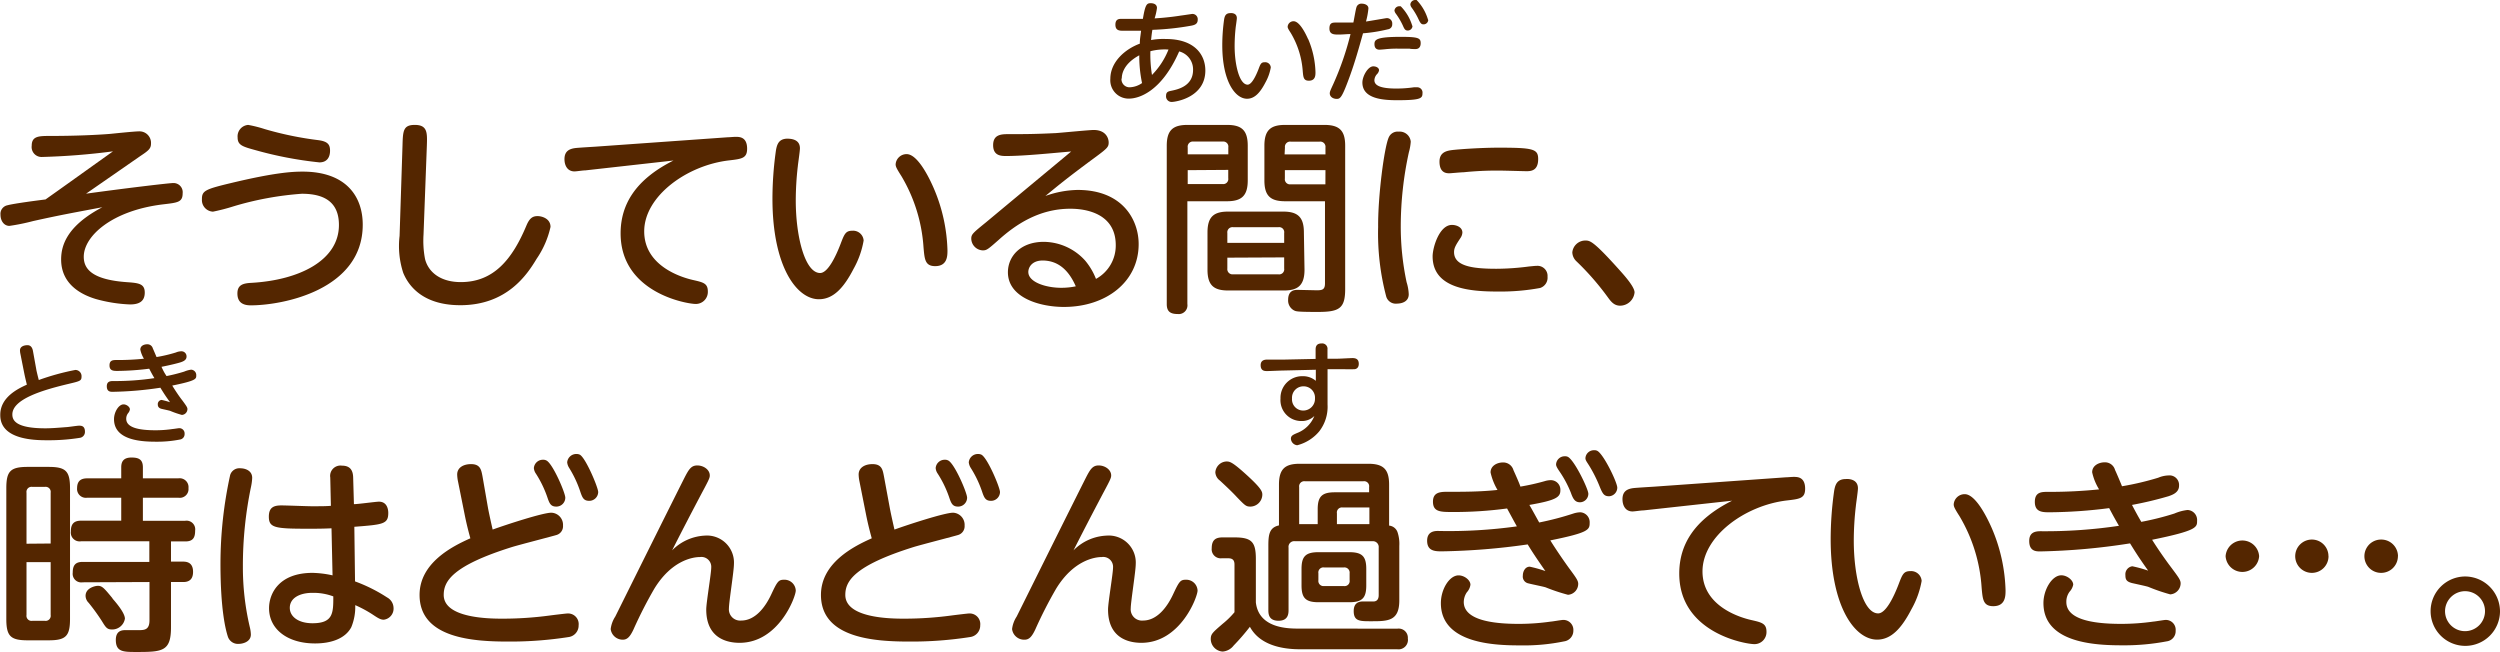 <svg xmlns="http://www.w3.org/2000/svg" width="360.25" height="93.95" viewBox="0 0 360.25 93.95">
  <defs>
    <style>
      .cls-1 {
        fill: #542600;
      }
    </style>
  </defs>
  <g id="レイヤー_2" data-name="レイヤー 2">
    <g id="レイヤー_1のコピー" data-name="レイヤー 1のコピー">
      <g id="txt_9">
        <path class="cls-1" d="M12.4,27.91c6.09-.84,12-1.53,12.51-1.53a1.32,1.32,0,0,1,1.41,1.47c0,1.29-.72,1.35-2.76,1.59C16.18,30.31,12.07,34,12.07,37c0,1.74,1.17,3.3,6.21,3.66,1.68.12,2.58.21,2.58,1.5s-.84,1.71-2.13,1.71a21.15,21.15,0,0,1-4.92-.78c-1.89-.57-5-2-5-5.7,0-2.07.87-4.86,5.94-7.53-4.26.81-6,1.11-10,2a29.61,29.61,0,0,1-3.39.69c-.78,0-1.29-.72-1.29-1.62a1.26,1.26,0,0,1,1-1.35c1-.27,4.53-.72,5.49-.84,2.76-1.95,3.45-2.46,9.72-6.93a98.42,98.42,0,0,1-10.23.81A1.43,1.43,0,0,1,4.57,21c0-1.38,1-1.41,2.64-1.41,3.75,0,6.9-.15,8.7-.3.6-.06,3.48-.36,4.11-.36a1.66,1.66,0,0,1,1.74,1.74c0,.72-.3,1-1.56,1.83Z"/>
        <path class="cls-1" d="M33.4,26.35c6.15-1.47,8.67-1.62,10.2-1.62,6.3,0,8.67,3.6,8.67,7.65C52.27,41.77,40.78,44,36.13,44c-1.23,0-1.92-.51-1.92-1.71s.75-1.47,2-1.53c6.93-.39,12.63-3.24,12.63-8.34,0-3.48-2.34-4.5-5.34-4.5a45.41,45.41,0,0,0-9.81,1.8,28,28,0,0,1-3,.78,1.67,1.67,0,0,1-1.59-1.8C29.08,27.46,29.65,27.25,33.4,26.35ZM35.77,18a18.3,18.3,0,0,1,2.37.6,48.38,48.38,0,0,0,7.68,1.59c1.44.18,1.74.66,1.74,1.53s-.39,1.68-1.53,1.68a54.6,54.6,0,0,1-9.24-1.77c-1.86-.51-2.55-.72-2.55-1.83A1.65,1.65,0,0,1,35.77,18Z"/>
        <path class="cls-1" d="M58,21c.06-2.13.09-3,1.77-3,1.86,0,1.8,1.17,1.74,3l-.48,12.81a14.07,14.07,0,0,0,.21,3.48c.45,1.86,2.16,3.36,5.16,3.36,4.74,0,7.41-3.27,9.45-8.13.45-1.08.9-1.38,1.62-1.38.57,0,1.86.33,1.86,1.56a13.23,13.23,0,0,1-2,4.59c-1.35,2.25-4.26,6.69-11,6.69-5,0-7.29-2.4-8.22-4.65A12.43,12.43,0,0,1,57.58,34Z"/>
        <path class="cls-1" d="M84.37,24.55c-.39,0-1.26.15-1.59.15-1,0-1.44-.84-1.44-1.77,0-1.14.69-1.47,1.53-1.59.48-.06,2.58-.18,3-.21l19-1.35c.3,0,.81-.06,1.14-.06.54,0,1.65,0,1.65,1.71,0,1.38-.78,1.47-2.58,1.68C99,23.8,92.83,28.27,92.83,33.34s5.52,6.66,7,7S102,40.81,102,42a1.73,1.73,0,0,1-1.74,1.8c-1.29,0-10.83-1.62-10.83-10.17,0-4.11,2.1-7.74,7.62-10.5Z"/>
        <path class="cls-1" d="M115.27,21.37c0,.42-.27,2.19-.3,2.55a43.36,43.36,0,0,0-.3,4.95c0,5.31,1.35,10.47,3.51,10.47,1.11,0,2.25-2.37,2.94-4.17.54-1.41.72-1.92,1.68-1.92a1.52,1.52,0,0,1,1.65,1.41A12.78,12.78,0,0,1,123,38.74c-1.41,2.73-2.91,4.38-5,4.38-3.18,0-6.69-4.68-6.69-14.49a49.76,49.76,0,0,1,.51-7c.15-.81.39-1.65,1.68-1.65C113.86,20,115.27,20,115.27,21.37Zm19.26,5.7a24.24,24.24,0,0,1,2,9c0,.78,0,2.28-1.77,2.28-1.47,0-1.53-1-1.68-2.7a23,23,0,0,0-3.18-10.26c-.69-1.08-.84-1.38-.84-1.71a1.58,1.58,0,0,1,1.59-1.47C132.07,22.21,133.6,24.94,134.53,27.07Z"/>
        <path class="cls-1" d="M145,22.48c-.69,0-1.89,0-1.89-1.56s1.2-1.59,2.22-1.59c2.34,0,3.66,0,6.81-.15.87-.06,4.83-.45,5.46-.45,1.74,0,2.16,1.17,2.16,1.8s-.18.84-1.89,2.1c-4.2,3.09-5.43,4.14-7.23,5.61a14.5,14.5,0,0,1,4.65-.87c6.54,0,8.79,4.38,8.79,7.8,0,5.46-4.71,9.06-10.77,9.06-3.51,0-8.07-1.35-8.07-5,0-2.22,1.74-4.38,5.19-4.38a8.12,8.12,0,0,1,5.94,2.7,9.43,9.43,0,0,1,1.56,2.64,5.47,5.47,0,0,0,2.85-4.86c0-5.25-5.67-5.25-6.57-5.25-4.47,0-7.86,2.28-10.35,4.53-1.5,1.32-1.68,1.47-2.25,1.47a1.73,1.73,0,0,1-1.65-1.68c0-.63.21-.81,2.13-2.37,4-3.33,8.19-6.81,12.27-10.2C151.6,22.06,147.64,22.48,145,22.48Zm5.25,15.06c-1.56,0-2.07,1-2.07,1.65,0,1.5,2.61,2.28,4.71,2.28a10.12,10.12,0,0,0,2.13-.21C154,38.92,152.47,37.54,150.22,37.54Z"/>
        <path class="cls-1" d="M171.1,43.81a1.26,1.26,0,0,1-1.41,1.44c-1.2,0-1.56-.51-1.56-1.44V21c0-2.25.9-3,3-3h5.67c2.07,0,3,.72,3,3v5c0,2.25-.93,3-3,3h-5.7ZM177,22.24v-1a.73.73,0,0,0-.81-.84h-4.2a.74.74,0,0,0-.84.84v1Zm-5.85,2.28v2h5a.73.73,0,0,0,.84-.84v-1.2Zm16.83,14.34c0,2.31-1,3-3,3H177c-2.07,0-3-.72-3-3V33.49c0-2.28.93-3,3-3h7.89c2.07,0,3,.75,3,3ZM176.86,35h8.19V33.58a.73.73,0,0,0-.84-.84H177.7a.74.74,0,0,0-.84.84Zm0,2.13v1.56a.75.75,0,0,0,.84.84h6.51a.73.73,0,0,0,.84-.84V37.09ZM185.2,29c-2.13,0-3-.78-3-3V21c0-2.28.93-3,3-3h5.64c2.19,0,3,.84,3,3V41.65c0,2.79-.84,3.3-3.93,3.3s-3.15-.09-3.42-.21a1.61,1.61,0,0,1-.87-1.53c0-1.44,1-1.44,1.41-1.44l2.7.06c.81,0,1.2-.09,1.2-1V29Zm-.09-6.75H191v-1a.75.75,0,0,0-.84-.84H186a.75.75,0,0,0-.84.84ZM191,24.52h-5.85v1.2a.74.74,0,0,0,.84.84h5Z"/>
        <path class="cls-1" d="M200.14,19.75a1.4,1.4,0,0,1,1.41-.78,1.6,1.6,0,0,1,1.74,1.44,7.38,7.38,0,0,1-.27,1.53,50.08,50.08,0,0,0-1.17,10.62,38.63,38.63,0,0,0,.84,8.1A6.64,6.64,0,0,1,203,42.4c0,1.2-1.23,1.35-1.68,1.35a1.44,1.44,0,0,1-1.56-1,35.51,35.51,0,0,1-1.17-10.05C198.55,28.27,199.48,21.1,200.14,19.75Zm9.09,12.66c.6,0,1.5.3,1.5,1.11a1.57,1.57,0,0,1-.3.81c-.66,1-.9,1.41-.9,2,0,2,2.58,2.4,6.09,2.4a37,37,0,0,0,4.71-.33c.66-.06.87-.09,1.11-.09A1.45,1.45,0,0,1,223,39.88a1.55,1.55,0,0,1-1.08,1.62,31.29,31.29,0,0,1-6.09.51c-3.84,0-9.39-.36-9.39-5.07C206.44,35.68,207.4,32.41,209.23,32.41Zm10.71-7.74c-.21,0-3.3-.09-3.93-.09-1,0-2.7,0-5.07.24-.33,0-1.92.15-2.07.15-.39,0-1.44,0-1.44-1.68,0-1.23.84-1.53,1.71-1.65s4.2-.36,6.81-.36c5,0,5.7.18,5.7,1.65C221.65,24.64,220.57,24.67,219.94,24.67Z"/>
        <path class="cls-1" d="M233.47,44.05c-.93,0-1.38-.66-1.86-1.32a38.38,38.38,0,0,0-4.44-5.07,1.86,1.86,0,0,1-.6-1.29,1.89,1.89,0,0,1,1.86-1.71c.66,0,1.11,0,4.71,4,.84.93,2.4,2.64,2.4,3.48A2.11,2.11,0,0,1,233.47,44.05Z"/>
        <path class="cls-1" d="M10.09,89.18c0,2.49-.6,3.09-3.09,3.09H4c-2.49,0-3.09-.6-3.09-3.09V70.37c0-2.46.57-3.09,3.09-3.09H7c2.49,0,3.09.6,3.09,3.09ZM7.3,78.32V71a.73.73,0,0,0-.84-.84H4.66a.73.73,0,0,0-.84.84v7.35ZM7.3,81H3.82v7.62a.73.73,0,0,0,.84.84h1.8a.73.73,0,0,0,.84-.84Zm4.62,2.91a1.24,1.24,0,0,1-1.44-1.38c0-1.08.39-1.56,1.44-1.56h9.6V78H11.68a1.27,1.27,0,0,1-1.47-1.41c0-1,.36-1.56,1.47-1.56h5.79V71.72H12.58a1.27,1.27,0,0,1-1.47-1.38c0-1.26.84-1.41,1.47-1.41h4.89V67.34c0-.72.24-1.41,1.47-1.41,1,0,1.65.24,1.65,1.41v1.59h5.1a1.28,1.28,0,0,1,1.47,1.41,1.26,1.26,0,0,1-1.47,1.38h-5.1v3.33h6.06a1.25,1.25,0,0,1,1.47,1.41c0,1-.3,1.56-1.41,1.56H24.64v2.91h1.77c.87,0,1.41.42,1.41,1.47,0,.87-.36,1.47-1.41,1.47H24.64v6.54c0,3.45-1.23,3.54-4.95,3.54-1.92,0-3,0-3-1.74,0-1.41,1-1.41,1.44-1.41l2,0c.84,0,1.41-.18,1.41-1.41V83.87Zm4.29,2.34C16.87,87,18,88.37,18,89.15a1.86,1.86,0,0,1-1.83,1.56c-.72,0-.9-.24-1.5-1.23a29.11,29.11,0,0,0-1.89-2.61,1.46,1.46,0,0,1-.45-1c0-1.08,1.2-1.38,1.59-1.44C14.68,84.35,14.92,84.65,16.21,86.21Z"/>
        <path class="cls-1" d="M33.16,68.48a1.38,1.38,0,0,1,1.47-1c.66,0,1.71.3,1.71,1.38a7.44,7.44,0,0,1-.15,1.2A55.66,55.66,0,0,0,35,81.68a37.53,37.53,0,0,0,1,8.7,4.91,4.91,0,0,1,.15,1.05c0,1.11-1.26,1.35-1.71,1.35a1.53,1.53,0,0,1-1.59-1c-.36-1.08-1.08-4-1.08-10.59A59.73,59.73,0,0,1,33.16,68.48Zm18,15.3a22.72,22.72,0,0,1,4.62,2.31,1.76,1.76,0,0,1,.93,1.5A1.61,1.61,0,0,1,55.3,89.3c-.36,0-.66-.12-1.38-.6a17.42,17.42,0,0,0-2.73-1.5,7.61,7.61,0,0,1-.57,3.18c-.87,1.65-2.91,2.34-5.22,2.34-4,0-6.63-2.07-6.63-5.07,0-2.13,1.44-5.1,6.27-5.1a14.53,14.53,0,0,1,2.88.36l-.15-6.78c-1.32.06-2.16.06-3.36.06-4.77,0-5.67-.12-5.67-1.74,0-1.32.69-1.62,1.8-1.62.69,0,3.72.12,4.35.12,1.38,0,2.07,0,2.79-.06l-.09-4.08a1.49,1.49,0,0,1,1.68-1.71c1.2,0,1.59.69,1.62,1.68L51,72.65c.57,0,3.18-.36,3.6-.36,1.32,0,1.35,1.38,1.35,1.62,0,1.62-.75,1.68-4.89,2ZM45,85.43c-1.77,0-3.24.72-3.24,2.16,0,1.26,1.23,2.22,3.27,2.22,3,0,3-1.5,3-3.87A8.19,8.19,0,0,0,45,85.43Z"/>
        <path class="cls-1" d="M70.33,73.25c.18.93.45,2.13.66,3.06,2-.72,7.23-2.43,8.46-2.43a1.75,1.75,0,0,1,1.68,1.86,1.31,1.31,0,0,1-.93,1.35c-.36.12-5.34,1.41-6.33,1.71-8.76,2.73-9.93,5-9.93,6.93,0,3.42,6.81,3.42,8.55,3.42a50.8,50.8,0,0,0,6.69-.45c.45-.06,2.4-.3,2.61-.3a1.53,1.53,0,0,1,1.59,1.71A1.67,1.67,0,0,1,82,91.79a54.5,54.5,0,0,1-8.73.66c-4.95,0-12.81-.42-12.81-6.72,0-4.62,4.71-7,7.32-8.16-.33-1.2-.6-2.28-.84-3.51L66,69.38a5.49,5.49,0,0,1-.12-1c0-1,.9-1.5,2-1.5,1.35,0,1.47.84,1.65,1.77Zm11.13-1.53A1.29,1.29,0,0,1,80.17,73c-.81,0-1-.45-1.32-1.41a15.67,15.67,0,0,0-1.62-3.33,1.64,1.64,0,0,1-.3-.81,1.3,1.3,0,0,1,1.35-1.2.87.87,0,0,1,.42.09C79.6,66.68,81.46,71,81.46,71.72Zm4.74-.81a1.29,1.29,0,0,1-1.29,1.26c-.81,0-1-.45-1.32-1.41A15.94,15.94,0,0,0,82,67.4a1.84,1.84,0,0,1-.27-.78,1.32,1.32,0,0,1,1.35-1.2,1.1,1.1,0,0,1,.45.09C84.37,65.9,86.2,70.25,86.2,70.91Z"/>
        <path class="cls-1" d="M101.59,77.18a3.89,3.89,0,0,1,4.17,4.11c0,1-.72,5.46-.72,6.36a1.62,1.62,0,0,0,1.77,1.77c2,0,3.45-1.89,4.32-3.75s1.05-2.13,1.83-2.13a1.63,1.63,0,0,1,1.71,1.56c0,.9-2.46,7.53-8.1,7.53-1.68,0-4.8-.57-4.8-4.8,0-1,.72-5.19.72-6.06a1.42,1.42,0,0,0-1.62-1.5c-1,0-4.08.45-6.6,4.59a62.56,62.56,0,0,0-3,5.88c-.48,1-.87,1.44-1.53,1.44A1.75,1.75,0,0,1,88,90.65a4.18,4.18,0,0,1,.66-1.8c2.46-4.95,7.23-14.55,9.93-19.92.66-1.29,1-1.86,1.89-1.86s1.8.6,1.8,1.44c0,.33-.09.57-1.14,2.52-1.38,2.61-2.85,5.43-4.29,8.28A7.1,7.1,0,0,1,101.59,77.18Z"/>
        <path class="cls-1" d="M128.23,73.25c.18.93.45,2.13.66,3.06,2-.72,7.23-2.43,8.46-2.43A1.75,1.75,0,0,1,139,75.74a1.31,1.31,0,0,1-.93,1.35c-.36.12-5.34,1.41-6.33,1.71-8.76,2.73-9.93,5-9.93,6.93,0,3.42,6.81,3.42,8.55,3.42a50.8,50.8,0,0,0,6.69-.45c.45-.06,2.4-.3,2.61-.3a1.53,1.53,0,0,1,1.59,1.71,1.67,1.67,0,0,1-1.41,1.68,54.5,54.5,0,0,1-8.73.66c-4.95,0-12.81-.42-12.81-6.72,0-4.62,4.71-7,7.32-8.16-.33-1.2-.6-2.28-.84-3.51l-.93-4.68a5.49,5.49,0,0,1-.12-1c0-1,.9-1.5,2-1.5,1.35,0,1.47.84,1.65,1.77Zm11.13-1.53A1.29,1.29,0,0,1,138.07,73c-.81,0-1-.45-1.32-1.41a15.67,15.67,0,0,0-1.62-3.33,1.64,1.64,0,0,1-.3-.81,1.3,1.3,0,0,1,1.35-1.2.87.87,0,0,1,.42.09C137.5,66.68,139.36,71,139.36,71.72Zm4.74-.81a1.29,1.29,0,0,1-1.29,1.26c-.81,0-1-.45-1.32-1.41a15.94,15.94,0,0,0-1.62-3.36,1.84,1.84,0,0,1-.27-.78,1.32,1.32,0,0,1,1.35-1.2,1.1,1.1,0,0,1,.45.09C142.27,65.9,144.1,70.25,144.1,70.91Z"/>
        <path class="cls-1" d="M159.49,77.18a3.89,3.89,0,0,1,4.17,4.11c0,1-.72,5.46-.72,6.36a1.62,1.62,0,0,0,1.77,1.77c2,0,3.45-1.89,4.32-3.75s1.05-2.13,1.83-2.13a1.63,1.63,0,0,1,1.71,1.56c0,.9-2.46,7.53-8.1,7.53-1.68,0-4.8-.57-4.8-4.8,0-1,.72-5.19.72-6.06a1.42,1.42,0,0,0-1.62-1.5c-1,0-4.08.45-6.6,4.59a62.56,62.56,0,0,0-3,5.88c-.48,1-.87,1.44-1.53,1.44a1.75,1.75,0,0,1-1.8-1.53,4.18,4.18,0,0,1,.66-1.8c2.46-4.95,7.23-14.55,9.93-19.92.66-1.29,1-1.86,1.89-1.86s1.8.6,1.8,1.44c0,.33-.09.57-1.14,2.52-1.38,2.61-2.85,5.43-4.29,8.28A7.1,7.1,0,0,1,159.49,77.18Z"/>
        <path class="cls-1" d="M201.37,90.59a1.32,1.32,0,0,1,1.5,1.41,1.36,1.36,0,0,1-1.53,1.56h-14c-2.67,0-5.82-.63-7.23-3.24a31.44,31.44,0,0,1-2.34,2.7,2.2,2.2,0,0,1-1.59.87,1.83,1.83,0,0,1-1.71-1.77c0-.75.21-.93,1.74-2.25a11.94,11.94,0,0,0,1.68-1.65V81.38c0-.39-.06-.93-.87-.93h-1A1.3,1.3,0,0,1,174.61,79c0-1.2.57-1.56,1.56-1.56h1.74c2.49,0,3.06.69,3.06,3.12v6.24c.42,3.78,4.71,3.78,6.21,3.78ZM176.71,66.5c.48,0,.81,0,3,2s2.19,2.4,2.19,2.82A1.75,1.75,0,0,1,180.22,73c-.66,0-.78-.12-2-1.38-.63-.69-1.59-1.59-2.43-2.37a1.57,1.57,0,0,1-.66-1.2A1.68,1.68,0,0,1,176.71,66.5Zm7.59,3.33c0-2.31.93-3,3-3h9.87c2.16,0,3,.78,3,3v5.91a1.42,1.42,0,0,1,1.23,1,5.25,5.25,0,0,1,.24,1.92v7.86c0,3-1.65,3-4.08,3-1.62,0-2.49,0-2.49-1.47,0-1.11.66-1.38,1.32-1.38.24,0,1.41,0,1.62,0,.54-.06.66-.51.66-.9V78.92a.84.84,0,0,0-.93-.93H186.61a.82.82,0,0,0-.93.93v9c0,.57-.09,1.53-1.44,1.53s-1.47-.87-1.47-1.53V78.62c0-1.59.15-2.61,1.53-2.91Zm5.58,5.7V73.37c0-1.86.66-2.43,2.46-2.43h4.95v-.75a.73.73,0,0,0-.84-.84h-8.4a.74.74,0,0,0-.84.84v5.34Zm7,8.82c0,1.77-.54,2.43-2.43,2.43h-4.47c-1.86,0-2.43-.63-2.43-2.43V82c0-1.74.51-2.43,2.43-2.43h4.47c1.89,0,2.43.66,2.43,2.43Zm-2.4-1.74a.75.75,0,0,0-.84-.84h-2.82a.73.73,0,0,0-.84.84v1a.74.74,0,0,0,.84.84h2.82a.73.73,0,0,0,.84-.84Zm-1.83-7.08h4.68v-2.4h-3.84a.73.73,0,0,0-.84.84Z"/>
        <path class="cls-1" d="M221.8,75.29A42.49,42.49,0,0,0,226.72,74a3.57,3.57,0,0,1,1-.18,1.43,1.43,0,0,1,1.35,1.53c0,1-.18,1.41-5.67,2.52.78,1.26,1.89,2.88,2.7,4,1,1.35,1.32,1.8,1.32,2.25a1.58,1.58,0,0,1-1.47,1.59,27.35,27.35,0,0,1-3.24-1.08c-.39-.12-1.77-.39-2.49-.57a1,1,0,0,1-.78-1.11c0-.6.33-1.29,1-1.29a18.84,18.84,0,0,1,2.25.63c-.9-1.29-1.77-2.55-2.55-3.84a96.62,96.62,0,0,1-12.39,1c-1,0-2.1-.06-2.1-1.53,0-1.11.72-1.41,1.53-1.41a71.13,71.13,0,0,0,11.4-.66c-.42-.75-.51-.93-1.41-2.58a56.77,56.77,0,0,1-7.8.51c-1.8,0-2.88,0-2.88-1.5,0-1.23.87-1.41,1.92-1.41,2.46,0,4.92,0,7.38-.27a8.55,8.55,0,0,1-1-2.52c0-1,1-1.44,1.77-1.44a1.53,1.53,0,0,1,1.53,1.11c.18.39.9,2,1,2.37a32.32,32.32,0,0,0,3.48-.78,3.21,3.21,0,0,1,.87-.15,1.38,1.38,0,0,1,1.41,1.47c0,1-.66,1.44-4.47,2.1C220.63,73.16,221.59,74.93,221.8,75.29Zm-3,14.61a32.73,32.73,0,0,0,4.68-.33c.18,0,1.53-.24,1.77-.24a1.44,1.44,0,0,1,1.47,1.56,1.54,1.54,0,0,1-1.32,1.53A28.81,28.81,0,0,1,219,93c-3.57,0-11.37-.24-11.37-6.09,0-2,1.23-4,2.55-4,.84,0,1.71.69,1.71,1.35a2,2,0,0,1-.51,1.08,2.52,2.52,0,0,0-.45,1.47C211,89.42,215.32,89.9,218.8,89.9Zm10.08-18.75a1.23,1.23,0,0,1-1.2,1.23c-.72,0-1-.48-1.32-1.38a15.41,15.41,0,0,0-1.59-3c-.39-.57-.54-.84-.54-1.08a1.24,1.24,0,0,1,1.29-1.17.82.82,0,0,1,.36.06C226.81,66.17,228.88,70.46,228.88,71.15Zm4.17-.87a1.25,1.25,0,0,1-1.17,1.23c-.72,0-.93-.33-1.35-1.35A19.66,19.66,0,0,0,229,67.1c-.36-.57-.54-.78-.54-1.08a1.22,1.22,0,0,1,1.29-1.14.76.76,0,0,1,.36.06C231,65.27,233.05,69.5,233.05,70.28Z"/>
        <path class="cls-1" d="M236.83,73.55c-.39,0-1.26.15-1.59.15-1,0-1.44-.84-1.44-1.77,0-1.14.69-1.47,1.53-1.59.48-.06,2.58-.18,3-.21l19-1.35c.3,0,.81-.06,1.14-.06.54,0,1.65,0,1.65,1.71,0,1.38-.78,1.47-2.58,1.68-6.06.69-12.21,5.16-12.21,10.23s5.52,6.66,7,7,2.22.48,2.22,1.68a1.73,1.73,0,0,1-1.74,1.8c-1.29,0-10.83-1.62-10.83-10.17,0-4.11,2.1-7.74,7.62-10.5Z"/>
        <path class="cls-1" d="M267.73,70.37c0,.42-.27,2.19-.3,2.55a43.36,43.36,0,0,0-.3,5c0,5.31,1.35,10.47,3.51,10.47,1.11,0,2.25-2.37,2.94-4.17.54-1.41.72-1.92,1.68-1.92a1.52,1.52,0,0,1,1.65,1.41,12.78,12.78,0,0,1-1.47,4.08c-1.41,2.73-2.91,4.38-4.95,4.38-3.18,0-6.69-4.68-6.69-14.49a49.76,49.76,0,0,1,.51-7c.15-.81.39-1.65,1.68-1.65C266.32,69,267.73,69,267.73,70.37ZM287,76.07a24.24,24.24,0,0,1,2,9c0,.78,0,2.28-1.77,2.28-1.47,0-1.53-1-1.68-2.7a23,23,0,0,0-3.18-10.26c-.69-1.08-.84-1.38-.84-1.71a1.58,1.58,0,0,1,1.59-1.47C284.53,71.21,286.06,73.94,287,76.07Z"/>
        <path class="cls-1" d="M308.56,75.2a40.52,40.52,0,0,0,4.77-1.2,6.74,6.74,0,0,1,1.89-.51,1.44,1.44,0,0,1,1.38,1.56c0,.93,0,1.41-6.48,2.73.72,1.17,1.95,2.94,2.76,4,1.05,1.41,1.35,1.8,1.35,2.28a1.61,1.61,0,0,1-1.5,1.59,26.38,26.38,0,0,1-3.15-1.08c-.24-.09-1.65-.39-2.31-.54-.87-.21-1-.54-1-1.17a1.16,1.16,0,0,1,1-1.26,18.2,18.2,0,0,1,2.28.63c-1.17-1.65-1.59-2.28-2.61-3.93A93.56,93.56,0,0,1,294,79.46c-.57,0-1.59,0-1.59-1.5,0-1.2.78-1.41,1.62-1.41a72.12,72.12,0,0,0,11.31-.78c-.57-1-.63-1.08-1.41-2.55a70.67,70.67,0,0,1-8.52.6c-1.08,0-2.19,0-2.19-1.5s1.08-1.44,2-1.44a70,70,0,0,0,7.26-.36,7.88,7.88,0,0,1-1-2.46c0-1,1-1.44,1.8-1.44a1.5,1.5,0,0,1,1.5,1.11c.18.36.87,2,1,2.34a40.77,40.77,0,0,0,5.22-1.23,4.11,4.11,0,0,1,1.47-.33A1.38,1.38,0,0,1,314,70c0,1-1,1.32-1.5,1.5a52.11,52.11,0,0,1-5.28,1.26C307.87,74,308.11,74.42,308.56,75.2Zm-2.94,14.7a33,33,0,0,0,4.68-.33c.18,0,1.56-.24,1.77-.24a1.42,1.42,0,0,1,1.44,1.56,1.47,1.47,0,0,1-1.29,1.53,32.67,32.67,0,0,1-6.39.57c-3.75,0-11.37-.27-11.37-6.09,0-1.92,1.23-4,2.58-4,.81,0,1.71.69,1.71,1.35a2.08,2.08,0,0,1-.51,1,2.4,2.4,0,0,0-.48,1.5C297.76,89.21,301.39,89.9,305.62,89.9Z"/>
        <path class="cls-1" d="M325.54,80.15a2.42,2.42,0,0,1-4.83,0,2.42,2.42,0,0,1,4.83,0Zm10,0a2.4,2.4,0,1,1-2.4-2.4A2.39,2.39,0,0,1,335.53,80.15Zm10,0a2.41,2.41,0,0,1-2.43,2.4,2.4,2.4,0,1,1,0-4.8A2.41,2.41,0,0,1,345.55,80.15Z"/>
        <path class="cls-1" d="M360.25,88.07a5,5,0,1,1-5-5A5.05,5.05,0,0,1,360.25,88.07Zm-7.92,0a2.88,2.88,0,1,0,2.88-2.88A2.9,2.9,0,0,0,352.33,88.07Z"/>
        <path class="cls-1" d="M168,5.62c4.14,0,5.69,2.26,5.69,4.54,0,3.89-4.3,4.53-4.85,4.53a.8.8,0,0,1-.81-.88c0-.57.32-.64.75-.73.88-.18,3.14-.64,3.14-3a2.67,2.67,0,0,0-2-2.67c-2.57,5.87-5.87,6.8-7.23,6.8A2.64,2.64,0,0,1,160,11.36c0-2.44,2.13-4.29,4.25-5.07,0-.69.07-.91.18-1.86-.13,0-1.62,0-2.53,0-.56,0-1.17,0-1.17-.88s.63-.83.9-.83l1.15,0c.85,0,1.54,0,1.91,0,.35-2.12.57-2.26,1.15-2.26.21,0,.88.06.88.69a8.27,8.27,0,0,1-.34,1.5c1.83-.11,3.32-.33,3.73-.4.71-.09,1.62-.24,1.7-.24a.76.76,0,0,1,.78.85c0,.61-.46.74-.88.83a39.06,39.06,0,0,1-5.65.61c-.08.45-.11.7-.19,1.47A9.7,9.7,0,0,1,168,5.62Zm-6.39,5.7a1.16,1.16,0,0,0,1.18,1.26,3.32,3.32,0,0,0,1.78-.61,18.8,18.8,0,0,1-.4-4C161.65,9.33,161.65,11,161.65,11.32ZM166,10.8a11,11,0,0,0,2.38-3.66,8.29,8.29,0,0,0-2.61.24A18.49,18.49,0,0,0,166,10.8Z"/>
        <path class="cls-1" d="M178.23,2.61c0,.22-.15,1.17-.17,1.36a24.63,24.63,0,0,0-.15,2.64c0,2.83.72,5.59,1.87,5.59.59,0,1.2-1.27,1.57-2.23.28-.75.38-1,.89-1a.8.8,0,0,1,.88.75,6.87,6.87,0,0,1-.78,2.18c-.75,1.45-1.55,2.33-2.64,2.33-1.7,0-3.57-2.49-3.57-7.73a26.73,26.73,0,0,1,.27-3.73c.08-.43.21-.88.9-.88C177.47,1.87,178.23,1.87,178.23,2.61Zm10.27,3a13,13,0,0,1,1.06,4.8c0,.42,0,1.22-.95,1.22-.78,0-.81-.51-.89-1.44A12.42,12.42,0,0,0,186,4.75c-.37-.57-.45-.73-.45-.91a.85.85,0,0,1,.85-.78C187.19,3.06,188,4.51,188.5,5.65Z"/>
        <path class="cls-1" d="M194.56,10.84c-1.17,3.23-1.41,3.41-1.94,3.41s-1-.31-1-.8c0-.24.1-.45.5-1.32a41.77,41.77,0,0,0,2.49-7.22c-.62,0-1.07.07-1.71.07s-1.33,0-1.33-.87.47-.86,1-.86c.85,0,1.79,0,2.45,0,.08-.34.33-1.84.43-2.15a.74.74,0,0,1,.82-.57c.32,0,.92.16.92.68a11,11,0,0,1-.35,1.89c.48-.06,2.9-.49,3-.49a.77.77,0,0,1,.78.86.7.7,0,0,1-.61.75,22.9,22.9,0,0,1-3.6.58C195.78,7.06,195.25,8.92,194.56,10.84Zm3.33-1.28c.48,0,.83.25.83.56a1,1,0,0,1-.27.54,1.36,1.36,0,0,0-.4.9c0,.81,1,1.2,3.19,1.2a17.69,17.69,0,0,0,2.49-.18,2.92,2.92,0,0,1,.44,0,.76.76,0,0,1,.81.86c0,.74-.27,1-3.66,1-2,0-5-.19-5-2.55C196.32,11,197.11,9.56,197.89,9.56Zm4-4.25c2.51,0,2.83.18,2.83.92,0,.4-.16.84-.75.84-.14,0-.72,0-.85-.06-.56,0-1.05,0-1.65,0a15.65,15.65,0,0,0-2,.1l-.67.05c-.37,0-.74-.16-.74-.8S198.32,5.31,201.86,5.31Zm1.65-1.58a.68.68,0,0,1-.67.67c-.39,0-.5-.22-.72-.72a10,10,0,0,0-1-1.7,1,1,0,0,1-.21-.46.7.7,0,0,1,.74-.62h.16A6.77,6.77,0,0,1,203.51,3.73Zm2.27-.88a.67.67,0,0,1-.67.66c-.29,0-.43-.1-.72-.71a9.78,9.78,0,0,0-1-1.7.94.94,0,0,1-.19-.46.71.71,0,0,1,.74-.64.41.41,0,0,1,.16,0A6.83,6.83,0,0,1,205.78,2.85Z"/>
        <path class="cls-1" d="M191.3,58.3a5.77,5.77,0,0,1-1.2,3.86,6.09,6.09,0,0,1-3.17,2,1,1,0,0,1-.91-.93c0-.43.25-.56.91-.84a4.34,4.34,0,0,0,2.47-2.45,2.55,2.55,0,0,1-1.88.73,3,3,0,0,1-3-3.23,3.12,3.12,0,0,1,3.2-3.23,2.83,2.83,0,0,1,1.89.67l0-1.6-4.58.11c-.38,0-2.08.08-2.43.08s-.94,0-.94-.85c0-.57.36-.78.84-.8h2.41l4.67-.1,0-1.35c0-.43.13-.88.86-.88a.77.77,0,0,1,.85.87l0,1.33,1.44,0c.33,0,1.85-.09,2.17-.09.53,0,.9.19.9.83s-.43.75-.58.77-2.11,0-2.51,0l-1.41,0Zm-3.47-2.63a1.64,1.64,0,0,0-1.65,1.75,1.61,1.61,0,0,0,1.65,1.74,1.69,1.69,0,0,0,1.66-1.77A1.63,1.63,0,0,0,187.83,55.67Z"/>
        <path class="cls-1" d="M5.23,53.24c0,.08.2.91.36,1.52a34.8,34.8,0,0,1,5.26-1.45.89.89,0,0,1,.9.94c0,.62-.19.67-1.84,1.06-3.62.86-8.13,2.17-8.13,4.41,0,.77.37,2,4.75,2,.91,0,2-.09,3-.17.27,0,1.57-.21,1.86-.21s.85,0,.85.86a.86.86,0,0,1-.79.9,28.07,28.07,0,0,1-4.59.34c-1.65,0-6.82,0-6.82-3.61C0,57.24,2.61,56,3.87,55.43c-.24-1-.27-1.12-.4-1.77l-.54-2.72a2.38,2.38,0,0,1-.05-.45c0-.55.56-.75,1.09-.75s.72.48.78.84Z"/>
        <path class="cls-1" d="M24,54.19a24.58,24.58,0,0,0,2.54-.64,3.76,3.76,0,0,1,1-.28.78.78,0,0,1,.74.84c0,.49,0,.75-3.46,1.45.38.63,1,1.57,1.47,2.16.56.76.72,1,.72,1.22a.85.85,0,0,1-.8.85,13.58,13.58,0,0,1-1.68-.58c-.13-.05-.88-.21-1.23-.29s-.56-.28-.56-.62a.61.61,0,0,1,.54-.67,10.5,10.5,0,0,1,1.22.33c-.63-.88-.85-1.21-1.39-2.09a50.17,50.17,0,0,1-6.87.59c-.31,0-.85,0-.85-.8,0-.64.42-.75.86-.75a38.46,38.46,0,0,0,6-.42c-.3-.51-.34-.58-.75-1.36a38.6,38.6,0,0,1-4.55.32c-.58,0-1.17,0-1.17-.8s.58-.77,1.09-.77a36.74,36.74,0,0,0,3.87-.19,4.18,4.18,0,0,1-.52-1.31c0-.56.54-.77,1-.77a.8.8,0,0,1,.8.59c.09.19.46,1.07.54,1.25a21.11,21.11,0,0,0,2.79-.66,2.1,2.1,0,0,1,.78-.17.73.73,0,0,1,.75.77c0,.52-.53.7-.8.8-.48.16-1.65.44-2.81.67C23.59,53.55,23.72,53.77,24,54.19ZM22.39,62a16.48,16.48,0,0,0,2.49-.18c.1,0,.84-.12.95-.12a.76.76,0,0,1,.77.83.78.78,0,0,1-.69.81,16.9,16.9,0,0,1-3.41.31c-2,0-6.07-.15-6.07-3.25,0-1,.66-2.13,1.38-2.13.43,0,.91.37.91.72a1.09,1.09,0,0,1-.27.56,1.29,1.29,0,0,0-.26.8C18.19,61.66,20.13,62,22.39,62Z"/>
      </g>
    </g>
  </g>
</svg>
